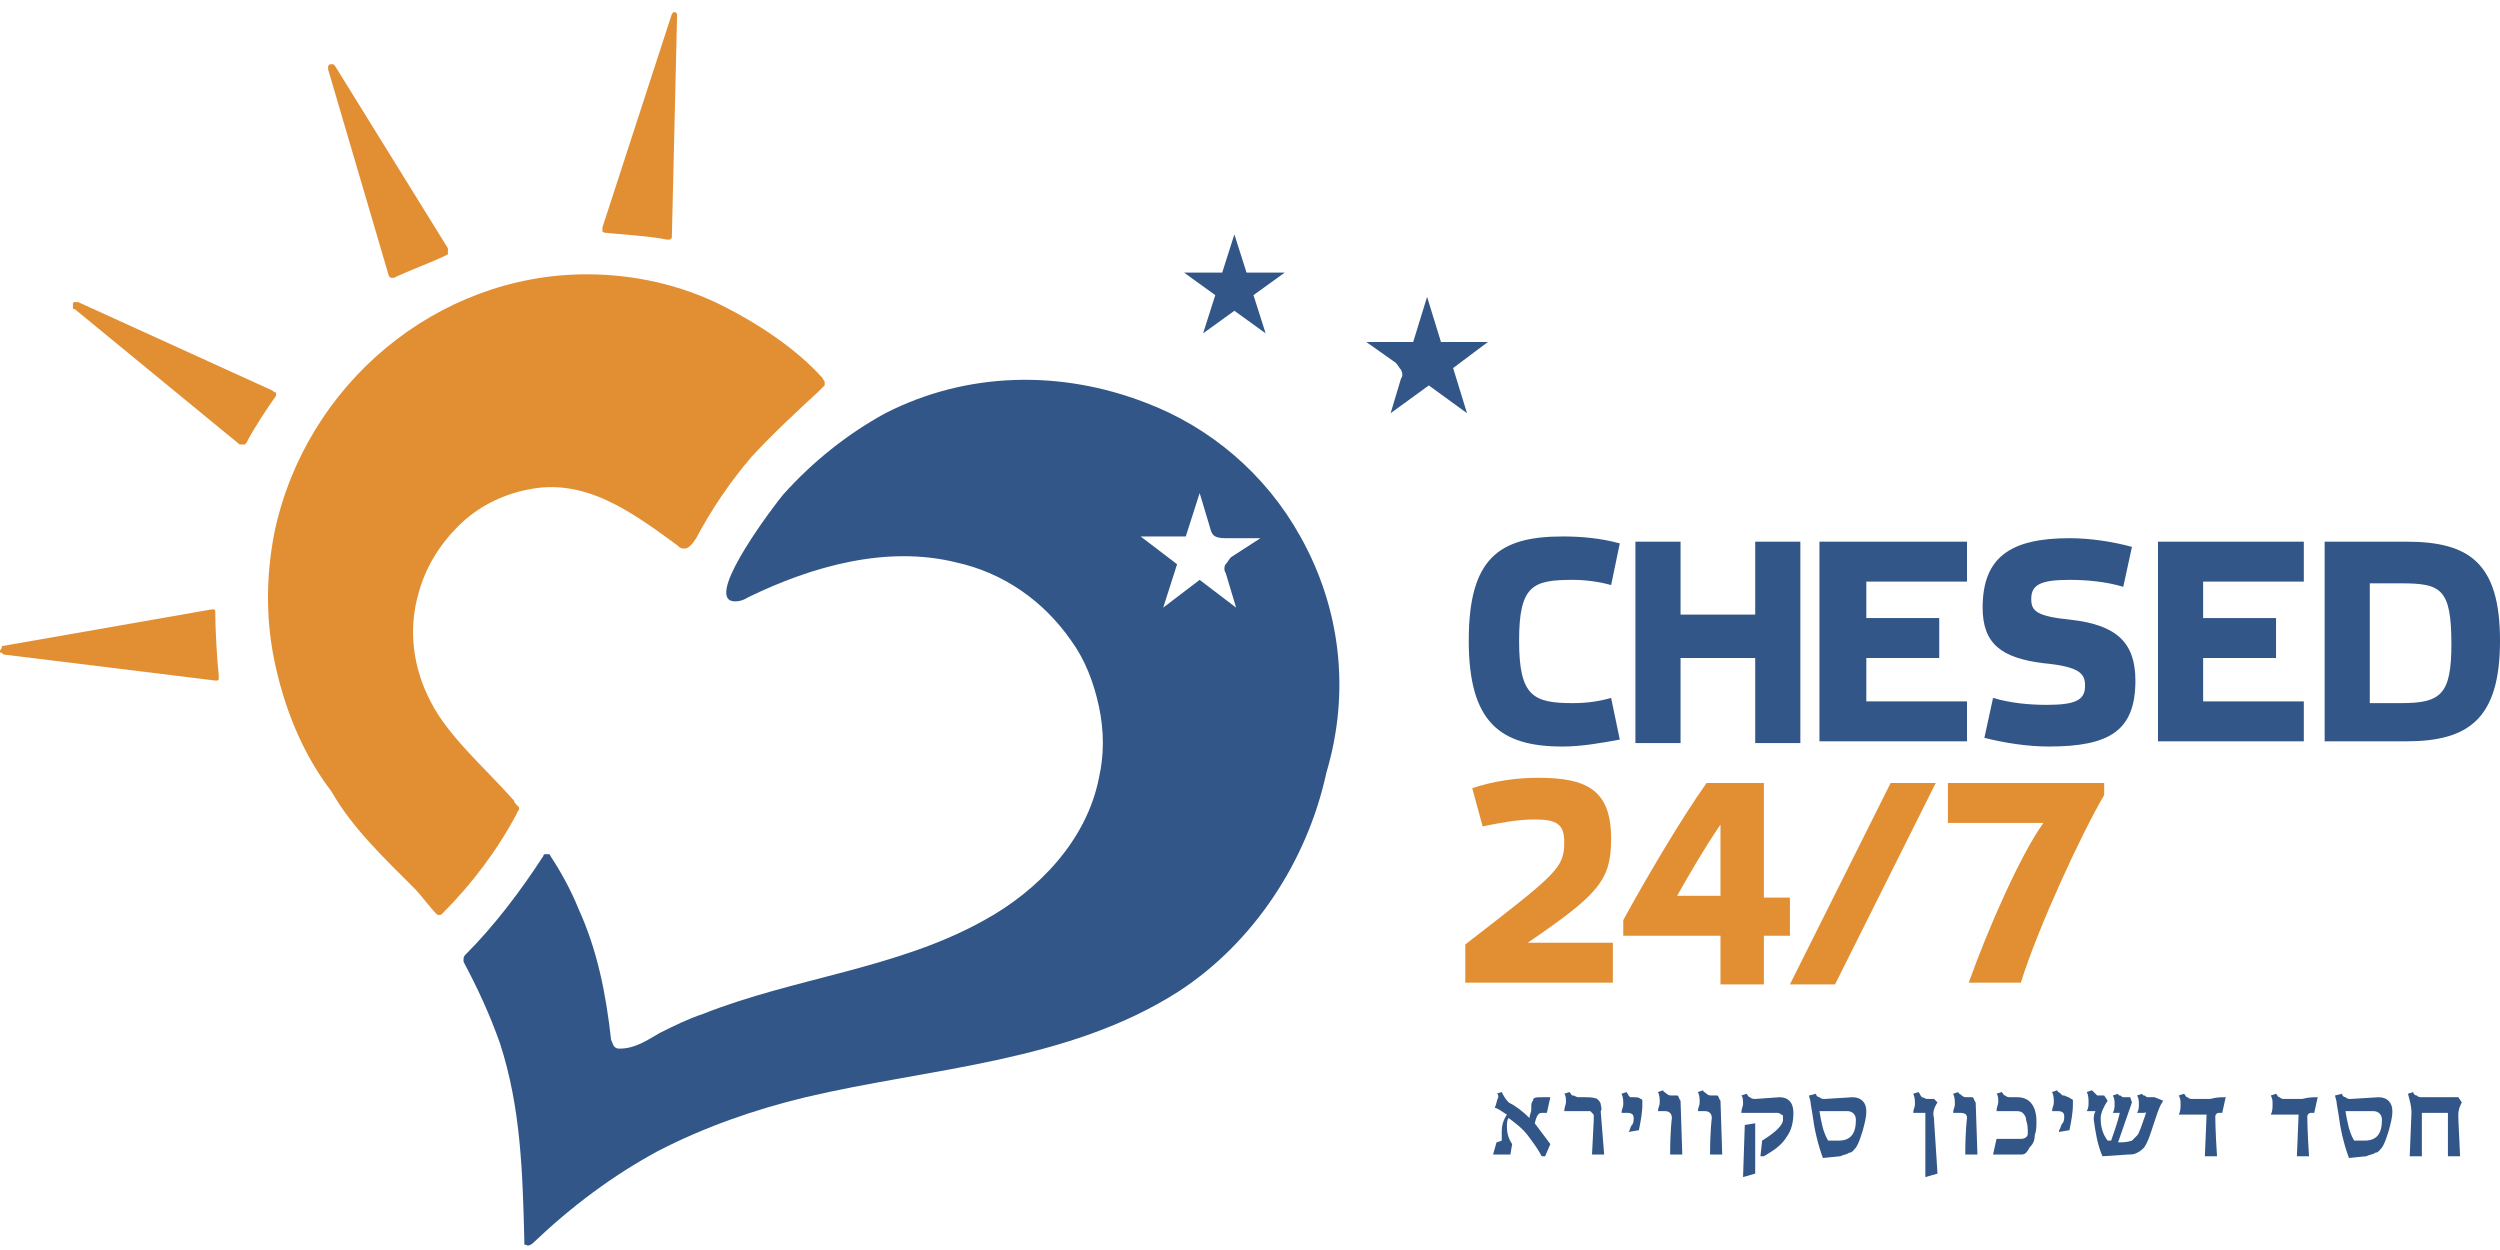 <?xml version="1.0" encoding="UTF-8"?> <svg xmlns="http://www.w3.org/2000/svg" xmlns:xlink="http://www.w3.org/1999/xlink" version="1.1" id="Layer_1" x="0px" y="0px" viewBox="0 0 144 72" style="enable-background:new 0 0 144 72;" xml:space="preserve"> <style type="text/css"> .st0{fill:#315687;} .st1{fill:#E28F33;} </style> <g> <g> <path class="st0" d="M90,30.9c1.1,0,2.2,0.1,3.3,0.4l-0.5,2.4c-0.7-0.2-1.5-0.3-2.2-0.3c-2.3,0-3.1,0.3-3.1,3.5 c0,3.2,0.8,3.6,3.1,3.6c0.8,0,1.5-0.1,2.2-0.3l0.5,2.4c-1.1,0.2-2.2,0.4-3.3,0.4c-3.6,0-5.4-1.4-5.4-6.1 C84.6,32.2,86.3,30.9,90,30.9z"></path> <path class="st0" d="M96.8,42.8h-2.6V31.2h2.6v4.2h4.3v-4.2h2.6v11.6h-2.6v-4.9h-4.3V42.8z"></path> <path class="st0" d="M113.3,31.2v2.3h-5.8v2.1h4.2v2.3h-4.2v2.5h5.8v2.3h-8.5V31.2H113.3z"></path> <path class="st0" d="M122.3,33.8c-1-0.3-2.1-0.4-3.1-0.4c-1.7,0-2.2,0.3-2.2,1.1c0,0.7,0.3,1,2.3,1.2c2.6,0.3,3.7,1.3,3.7,3.5 c0,2.9-1.5,3.8-5,3.8c-1.2,0-2.5-0.2-3.7-0.5l0.5-2.3c1,0.3,2.1,0.4,3.1,0.4c1.7,0,2.2-0.3,2.2-1.1c0-0.7-0.3-1.1-2.4-1.3 c-2.4-0.3-3.5-1.1-3.5-3.2c0-2.9,1.6-4,5-4c1.2,0,2.5,0.2,3.6,0.5L122.3,33.8z"></path> <path class="st0" d="M132.7,31.2v2.3h-5.8v2.1h4.2v2.3h-4.2v2.5h5.8v2.3h-8.4V31.2H132.7z"></path> <path class="st0" d="M138.6,31.2c3.6,0,5.4,1.2,5.4,5.7c0,4.5-1.8,5.8-5.4,5.8h-4.7V31.2H138.6z M138.3,33.6h-1.8v6.9h1.8 c2.3,0,2.9-0.5,2.9-3.4C141.2,33.9,140.6,33.6,138.3,33.6L138.3,33.6z"></path> <path class="st1" d="M84.8,45.4c1.2-0.4,2.5-0.6,3.8-0.6c2.8,0,4.2,0.7,4.2,3.5c0,2.4-0.7,3.2-4.8,6h4.9v2.3h-8.5v-2.2 c5.3-4.1,5.7-4.4,5.7-5.9c0-1-0.4-1.3-1.7-1.3c-1,0-2,0.2-3,0.4L84.8,45.4z"></path> <path class="st1" d="M93.5,53.9V53c1.2-2.2,3.3-5.8,4.8-7.9h3.3v6.6h1.5v2.2h-1.5v2.8h-2.5v-2.8L93.5,53.9z M99.1,47.5 c-0.9,1.3-1.7,2.7-2.5,4.1h2.5V47.5z"></path> <path class="st1" d="M111.5,45.1l-5.8,11.6h-2.6l5.8-11.6H111.5z"></path> <path class="st1" d="M121.2,45.8c-1.3,2.2-3.8,7.6-4.8,10.8h-3c1.1-3.1,3-7.4,4.3-9.2h-5.5v-2.3h9V45.8z"></path> <path class="st0" d="M85.7,19.7H83l-0.8-2.6l-0.8,2.6h-2.7l1.7,1.2c0.1,0.1,0.2,0.3,0.3,0.4c0.1,0.2,0.1,0.4,0,0.5l-0.6,2l2.2-1.6 l2.2,1.6l-0.8-2.6L85.7,19.7z"></path> <path class="st0" d="M69.3,19.2l1.8-1.3l1.8,1.3L72.2,17l1.8-1.3h-2.2l-0.7-2.2l-0.7,2.2h-2.2L70,17L69.3,19.2z"></path> <path class="st1" d="M34.8,13.4c0.9,0.1,2.7,0.2,3.6,0.4c0,0,0.1,0,0.1,0c0,0,0.1,0,0.1,0s0,0,0.1-0.1c0,0,0-0.1,0-0.1L39,0.9 c0-0.1,0-0.1,0-0.1c0,0-0.1-0.1-0.1-0.1c-0.1,0-0.1,0-0.1,0c0,0-0.1,0.1-0.1,0.1l-4,12.3c0,0,0,0.1,0,0.1c0,0,0,0.1,0,0.1 C34.6,13.3,34.7,13.3,34.8,13.4C34.7,13.4,34.7,13.4,34.8,13.4z"></path> <path class="st1" d="M22.4,15.9C22.4,15.9,22.4,15.9,22.4,15.9c0.1,0.1,0.1,0.1,0.1,0.1c0,0,0.1,0,0.1,0c0,0,0.1,0,0.1,0 c0.8-0.4,2.2-0.9,3-1.3c0,0,0.1,0,0.1-0.1c0,0,0-0.1,0-0.1c0,0,0-0.1,0-0.1c0,0,0-0.1,0-0.1L19.3,3.8c0,0-0.1-0.1-0.1-0.1 c-0.1,0-0.1,0-0.2,0c0,0-0.1,0.1-0.1,0.1c0,0.1,0,0.1,0,0.2L22.4,15.9z"></path> <path class="st1" d="M15.7,22.5L4.5,17.4c-0.1,0-0.1,0-0.2,0c-0.1,0-0.1,0.1-0.1,0.1c0,0,0,0.1,0,0.2c0,0.1,0,0.1,0.1,0.1l9.5,7.8 c0,0,0.1,0,0.1,0c0,0,0.1,0,0.1,0c0,0,0.1,0,0.1,0s0,0,0.1-0.1c0.4-0.8,1.2-2,1.7-2.7c0,0,0-0.1,0-0.1c0,0,0-0.1,0-0.1 C15.8,22.6,15.8,22.6,15.7,22.5C15.7,22.5,15.7,22.5,15.7,22.5z"></path> <path class="st1" d="M12.2,35.1l-12,2.1c-0.1,0-0.1,0-0.1,0.1S0,37.4,0,37.5c0,0.1,0,0.1,0.1,0.1c0,0,0.1,0.1,0.1,0.1l12.2,1.5 c0,0,0.1,0,0.1,0c0,0,0.1,0,0.1-0.1c0,0,0-0.1,0-0.1c0,0,0-0.1,0-0.1c-0.1-0.9-0.2-2.7-0.2-3.6c0,0,0-0.1,0-0.1c0,0,0-0.1-0.1-0.1 c0,0-0.1,0-0.1,0C12.3,35.1,12.3,35.1,12.2,35.1z"></path> <path class="st0" d="M74.9,30.9c-2-3.6-5.2-6.3-8.9-7.7c-4.9-1.9-10.3-1.8-15,0.6c-2.2,1.2-4.2,2.8-5.9,4.7 c-0.5,0.6-4.3,5.6-3,6.1c0.3,0.1,0.7,0,1-0.2c3.7-1.8,8-3,12-2c2.7,0.6,5,2.2,6.6,4.5c0.8,1.1,1.3,2.4,1.6,3.8 c0.3,1.4,0.3,2.8,0,4.1c-0.7,3.6-3.5,6.5-6.6,8.2c-5,2.8-10.9,3.3-16.2,5.4c-0.9,0.3-1.7,0.7-2.5,1.1c-0.7,0.4-1.4,0.9-2.3,0.9 c-0.1,0-0.2,0-0.3-0.1c-0.1-0.1-0.1-0.2-0.2-0.4c-0.3-2.7-0.8-5.2-1.9-7.6c-0.4-1-1-2.1-1.6-3c0,0,0-0.1-0.1-0.1c0,0-0.1,0-0.1,0 c0,0-0.1,0-0.1,0c0,0-0.1,0-0.1,0.1c-1.3,2-2.8,4-4.5,5.7c0,0-0.1,0.1-0.1,0.2c0,0.1,0,0.1,0,0.2c0.8,1.5,1.5,3,2.1,4.7 c1.2,3.7,1.3,7.4,1.4,11.3c0,0.1,0,0.1,0,0.2c0,0.1,0,0.1,0.1,0.1c0.1,0.1,0.3,0,0.4-0.1c2.2-2.1,4.6-3.9,7.2-5.3 c2.7-1.4,5.6-2.4,8.5-3.1c7.2-1.7,15.1-2,21.5-6.1c4.3-2.8,7.4-7.5,8.5-12.6C77.8,39.8,77.2,35,74.9,30.9z M70.9,32.1 c-0.1,0.1-0.2,0.3-0.3,0.4s-0.1,0.4,0,0.5l0.6,2l-2.1-1.6L67,35l0.8-2.5l-2.1-1.6h2.6l0.8-2.5l0.6,2c0.1,0.4,0.2,0.6,0.9,0.6h2 L70.9,32.1z"></path> <path class="st1" d="M23.9,51.2c0.3,0.3,0.9,1.1,1.2,1.4c0.1,0.1,0.1,0.1,0.2,0.1c0.1,0,0.1,0,0.2-0.1c1.7-1.7,3.2-3.7,4.3-5.8 c0-0.1,0.1-0.1,0.1-0.2c0-0.1,0-0.1-0.1-0.2c-0.1-0.1-0.2-0.2-0.2-0.3l-0.1-0.1c-1.5-1.7-3.7-3.6-4.7-5.6c-1-1.9-1.3-4.1-0.7-6.2 c0.4-1.5,1.2-2.8,2.3-3.9s2.5-1.8,4-2.1c3.3-0.7,6,1.3,8.6,3.2c0.1,0.1,0.2,0.2,0.4,0.2c0.3,0,0.5-0.3,0.7-0.6 c0.9-1.7,2-3.3,3.2-4.7c1.3-1.4,2.5-2.5,3.9-3.8c0.1-0.1,0.2-0.2,0.3-0.3c0-0.1,0-0.1,0-0.2c0-0.1-0.1-0.1-0.1-0.2 c-1.5-1.7-3.8-3.2-5.8-4.2c-2.4-1.2-5.1-1.8-7.8-1.8c-8.6,0-16.2,6.3-18,14.9c-0.5,2.6-0.5,5.2,0.1,7.8c0.6,2.6,1.6,5,3.2,7.1 C20.3,47.7,22.1,49.4,23.9,51.2z"></path> <path class="st0" d="M88.4,64.7c0.3,0.4,0.6,0.8,0.9,1.2L89,66.6h-0.2c-0.2-0.4-0.5-0.8-0.8-1.2c-0.3-0.4-0.7-0.7-1.1-1 c-0.1,0.1-0.1,0.3-0.1,0.5c0,0.4,0.1,0.7,0.3,1L87,66.5h-1l0.2-0.7l0.3-0.1c0-0.2,0-0.3,0-0.5c0-0.4,0.1-0.7,0.3-1 c-0.2-0.1-0.4-0.3-0.7-0.4c0.1-0.2,0.1-0.4,0.2-0.6c0-0.1,0-0.2-0.1-0.2l0.3-0.1c0.1,0.2,0.2,0.4,0.4,0.6c0.4,0.2,0.8,0.5,1.2,0.9 c0-0.2,0.1-0.3,0.1-0.5c0-0.3,0-0.4,0.1-0.5c0-0.2,0.2-0.2,0.5-0.2c0.2,0,0.3,0,0.5,0l-0.2,0.9h-0.3 C88.6,64.1,88.5,64.3,88.4,64.7"></path> <path class="st0" d="M92.4,66.5h-0.7l0.1-2c0-0.1,0-0.1,0-0.2c0-0.1,0-0.1-0.1-0.2c0,0-0.1-0.1-0.1-0.1c-0.1,0-0.1,0-0.2,0h-1.3 c0-0.2,0.1-0.4,0.1-0.5c0-0.2,0-0.4-0.1-0.5l0.3-0.1c0.1,0.1,0.1,0.2,0.2,0.2c0.1,0,0.2,0.1,0.3,0.1h0.4c0.2,0,0.5,0,0.7,0.1 c0.1,0.1,0.2,0.2,0.2,0.3c0,0.1,0.1,0.3,0,0.4L92.4,66.5z"></path> <path class="st0" d="M94.5,63.3c0.1,0,0.1,0.1,0.1,0.1c0,0.1,0,0.1,0,0.2c0,0.5-0.1,1-0.2,1.5l-0.6,0.1l0,0 c0.1-0.1,0.1-0.3,0.2-0.4c0.1-0.1,0.1-0.3,0.1-0.4c0-0.2-0.1-0.3-0.4-0.3h-0.2h-0.1c0-0.2,0.1-0.3,0.1-0.5c0-0.2,0-0.4-0.1-0.6 l0.3-0.1c0,0.1,0.1,0.1,0.1,0.2c0,0,0.1,0.1,0.1,0.1c0,0,0.1,0,0.1,0C94.3,63.2,94.4,63.2,94.5,63.3"></path> <path class="st0" d="M96.9,66.5h-0.7c0-1.4,0.1-2.1,0.1-2.1c0-0.2-0.1-0.4-0.4-0.4c0,0-0.1,0-0.2,0h-0.2c0-0.2,0.1-0.3,0.1-0.5 c0-0.2,0-0.4-0.1-0.6l0.3-0.1c0,0.1,0.1,0.1,0.2,0.2c0.1,0.1,0.2,0.1,0.3,0.1c0.1,0,0.2,0,0.3,0c0.1,0,0.1,0.2,0.2,0.3L96.9,66.5z M99.2,66.5h-0.7c0-1.4,0.1-2.1,0.1-2.1c0-0.2-0.1-0.4-0.4-0.4c0,0-0.1,0-0.2,0h-0.2c0-0.2,0.1-0.3,0.1-0.5c0-0.2,0-0.4-0.1-0.6 l0.3-0.1c0,0.1,0.1,0.1,0.2,0.2c0.1,0.1,0.2,0.1,0.3,0.1c0.1,0,0.2,0,0.3,0c0.1,0,0.1,0.2,0.2,0.3L99.2,66.5z"></path> <path class="st0" d="M102.5,63.2c0.5,0,0.8,0.3,0.8,0.9c0,0.5-0.1,1-0.4,1.4c-0.3,0.5-0.8,0.8-1.3,1.1h-0.2l0.1-0.9 c0.8-0.5,1.2-0.9,1.2-1.2c0-0.1,0-0.1,0-0.2s-0.1-0.1-0.1-0.1c-0.1-0.1-0.2-0.1-0.3-0.1h-2c0-0.2,0.1-0.4,0.1-0.5 c0-0.2,0-0.4-0.1-0.5l0.3-0.1c0.1,0.1,0.1,0.2,0.2,0.2c0.1,0.1,0.2,0.1,0.3,0.1L102.5,63.2z M101.1,67.6l-0.7,0.2l0.1-3l0.6-0.1 L101.1,67.6z"></path> <path class="st0" d="M106.7,63.2c0.5,0,0.8,0.3,0.8,0.8c0,0.4-0.1,0.7-0.2,1.1c-0.1,0.3-0.2,0.7-0.4,1c-0.1,0.1-0.2,0.3-0.4,0.3 c-0.1,0.1-0.3,0.1-0.5,0.2l-1,0.1c-0.3-0.8-0.5-1.7-0.6-2.5l-0.1-0.6c0-0.2-0.1-0.4-0.1-0.5l0.4-0.1c0,0.1,0.1,0.2,0.2,0.2 c0.1,0.1,0.2,0.1,0.3,0.1L106.7,63.2z M105.9,65.7c0.7,0,1-0.4,1-1.2c0-0.3-0.2-0.5-0.5-0.5h-1.6c0.1,0.6,0.2,1.2,0.5,1.7 L105.9,65.7z"></path> <path class="st0" d="M111.6,63.5c-0.2,0.3-0.3,0.6-0.2,0.9v0.1l0.2,3.1l-0.7,0.2l0-3.5c0,0,0,0,0-0.1c0,0,0,0,0-0.1c0,0,0,0-0.1,0 c0,0,0,0-0.1,0h-0.5c0-0.2,0.1-0.3,0.1-0.5c0-0.2,0-0.4-0.1-0.6l0.3-0.1c0.1,0.1,0.1,0.2,0.2,0.3c0.1,0,0.2,0.1,0.3,0.1h0.2h0.2 L111.6,63.5z"></path> <path class="st0" d="M113.9,66.5h-0.7c0-1.4,0.1-2.1,0.1-2.1c0-0.2-0.1-0.3-0.4-0.3h-0.2h-0.2c0-0.2,0.1-0.3,0.1-0.5 c0-0.2,0-0.4-0.1-0.6l0.3-0.1c0,0.1,0.1,0.1,0.2,0.2c0.1,0.1,0.2,0.1,0.3,0.1c0.1,0,0.2,0,0.3,0c0.1,0,0.1,0.2,0.2,0.3L113.9,66.5 z M116.2,63.2c0.7,0,1.1,0.5,1.1,1.4c0,0.3,0,0.5-0.1,0.8c0,0.3-0.1,0.5-0.3,0.7c-0.1,0.2-0.2,0.3-0.2,0.3 c-0.1,0.1-0.2,0.1-0.3,0.1h-1.6l0.2-0.9h1.4c0.2,0,0.4-0.1,0.4-0.3c0-0.3,0-0.5-0.1-0.8c0-0.2-0.1-0.3-0.2-0.4 c-0.1-0.1-0.3-0.1-0.4-0.1H115c0-0.2,0.1-0.4,0.1-0.5c0-0.2,0-0.4-0.1-0.5l0.3-0.1c0.1,0.1,0.1,0.2,0.2,0.2 c0.1,0.1,0.2,0.1,0.3,0.1H116.2z"></path> <path class="st0" d="M119.3,63.3c0.1,0,0.1,0.1,0.1,0.1c0,0.1,0,0.1,0,0.2c0,0.5-0.1,1-0.2,1.5l-0.6,0.1l0-0.1 c0.1-0.1,0.1-0.3,0.2-0.4c0.1-0.1,0.1-0.3,0.1-0.4c0-0.2-0.1-0.3-0.4-0.3h-0.2h-0.1c0-0.2,0.1-0.3,0.1-0.5c0-0.2,0-0.4-0.1-0.6 l0.3-0.1c0,0.1,0.1,0.1,0.2,0.2c0,0,0.1,0.1,0.1,0.1c0,0,0.1,0,0.1,0C119.1,63.2,119.2,63.2,119.3,63.3L119.3,63.3z M124.6,63.4 c-0.2,0.3-0.3,0.6-0.4,0.9c-0.1,0.3-0.2,0.6-0.3,0.9c-0.1,0.3-0.2,0.6-0.4,0.9c-0.1,0.1-0.2,0.2-0.4,0.3c-0.2,0.1-0.3,0.1-0.5,0.1 l-1.5,0.1c-0.3-0.7-0.4-1.4-0.5-2.1c0-0.2,0-0.3,0.1-0.5h-0.5c0.1-0.2,0.1-0.3,0.1-0.5c0-0.2,0-0.4-0.1-0.6l0.3-0.1 c0.1,0.1,0.2,0.2,0.3,0.3c0.1,0,0.3,0,0.4,0l0.2,0.3c-0.2,0.3-0.4,0.7-0.4,1c0,0.5,0.1,0.9,0.4,1.3h0.2c0.4-1.1,0.5-1.6,0.5-1.6 c-0.1,0-0.3,0-0.4,0c0.1-0.2,0.1-0.3,0.1-0.5c0-0.2,0-0.3-0.1-0.5l0.3-0.1c0,0.1,0.1,0.1,0.1,0.1c0.1,0,0.1,0.1,0.2,0.1 c0,0,0.2,0,0.4,0l0.1,0.3l-0.8,2.3c0.3,0,0.5,0,0.8-0.1c0.1-0.1,0.2-0.2,0.3-0.3c0.1-0.1,0.1-0.2,0.2-0.4c0.2-0.6,0.3-0.8,0.3-0.9 s0,0-0.1,0c-0.1,0-0.1,0-0.2,0h-0.2c0.1-0.2,0.1-0.3,0.1-0.5c0-0.2,0-0.3-0.1-0.5l0.3-0.1c0,0.1,0.1,0.1,0.1,0.1 c0.1,0,0.1,0.1,0.2,0.1c0,0,0.2,0,0.4,0L124.6,63.4z M128.2,63.2l-0.2,0.9h-0.1h-0.1c-0.1,0-0.2,0.1-0.2,0.2c0,0,0,0.8,0.1,2.3 h-0.7l0.1-2.4h-1.6c0.1-0.2,0.1-0.4,0.1-0.6c0-0.2,0-0.3-0.1-0.5l0.3-0.1c0.1,0.1,0.1,0.2,0.2,0.2c0.1,0.1,0.2,0.1,0.3,0.1h1 C127.7,63.2,127.9,63.2,128.2,63.2L128.2,63.2z"></path> <path class="st0" d="M133.5,63.2l-0.2,0.9h-0.1h-0.1c-0.1,0-0.2,0.1-0.2,0.2c0,0,0,0.8,0.1,2.3h-0.7l0.1-2.4h-1.6 c0.1-0.2,0.1-0.4,0.1-0.6c0-0.2,0-0.3-0.1-0.5l0.3-0.1c0.1,0.1,0.1,0.2,0.2,0.2c0.1,0.1,0.2,0.1,0.3,0.1h1 C133,63.2,133.2,63.2,133.5,63.2L133.5,63.2z"></path> <path class="st0" d="M137,63.2c0.5,0,0.8,0.3,0.8,0.8c0,0.4-0.1,0.7-0.2,1.1c-0.1,0.3-0.2,0.7-0.4,1c-0.1,0.1-0.2,0.3-0.4,0.3 c-0.1,0.1-0.3,0.1-0.5,0.2l-1,0.1c-0.3-0.8-0.5-1.7-0.6-2.5l-0.1-0.6c0-0.2-0.1-0.4-0.1-0.5l0.4-0.1c0,0.1,0.1,0.2,0.2,0.2 c0.1,0.1,0.2,0.1,0.3,0.1L137,63.2z M136.2,65.7c0.7,0,1-0.4,1-1.2c0-0.3-0.2-0.5-0.5-0.5h-1.6c0.1,0.6,0.2,1.2,0.5,1.7 L136.2,65.7z"></path> <path class="st0" d="M141.8,63.5c-0.1,0.2-0.2,0.4-0.2,0.7c0,0.1,0,0.1,0,0.2l0.1,2.2H141l0-2.5h-1.5l0,2.5h-0.7l0.1-2.5 c0-0.4-0.1-0.7-0.2-1.1l0.3-0.1c0,0.1,0.1,0.2,0.2,0.2c0.1,0.1,0.2,0.1,0.3,0.1h2.1L141.8,63.5z"></path> </g> </g> </svg> 